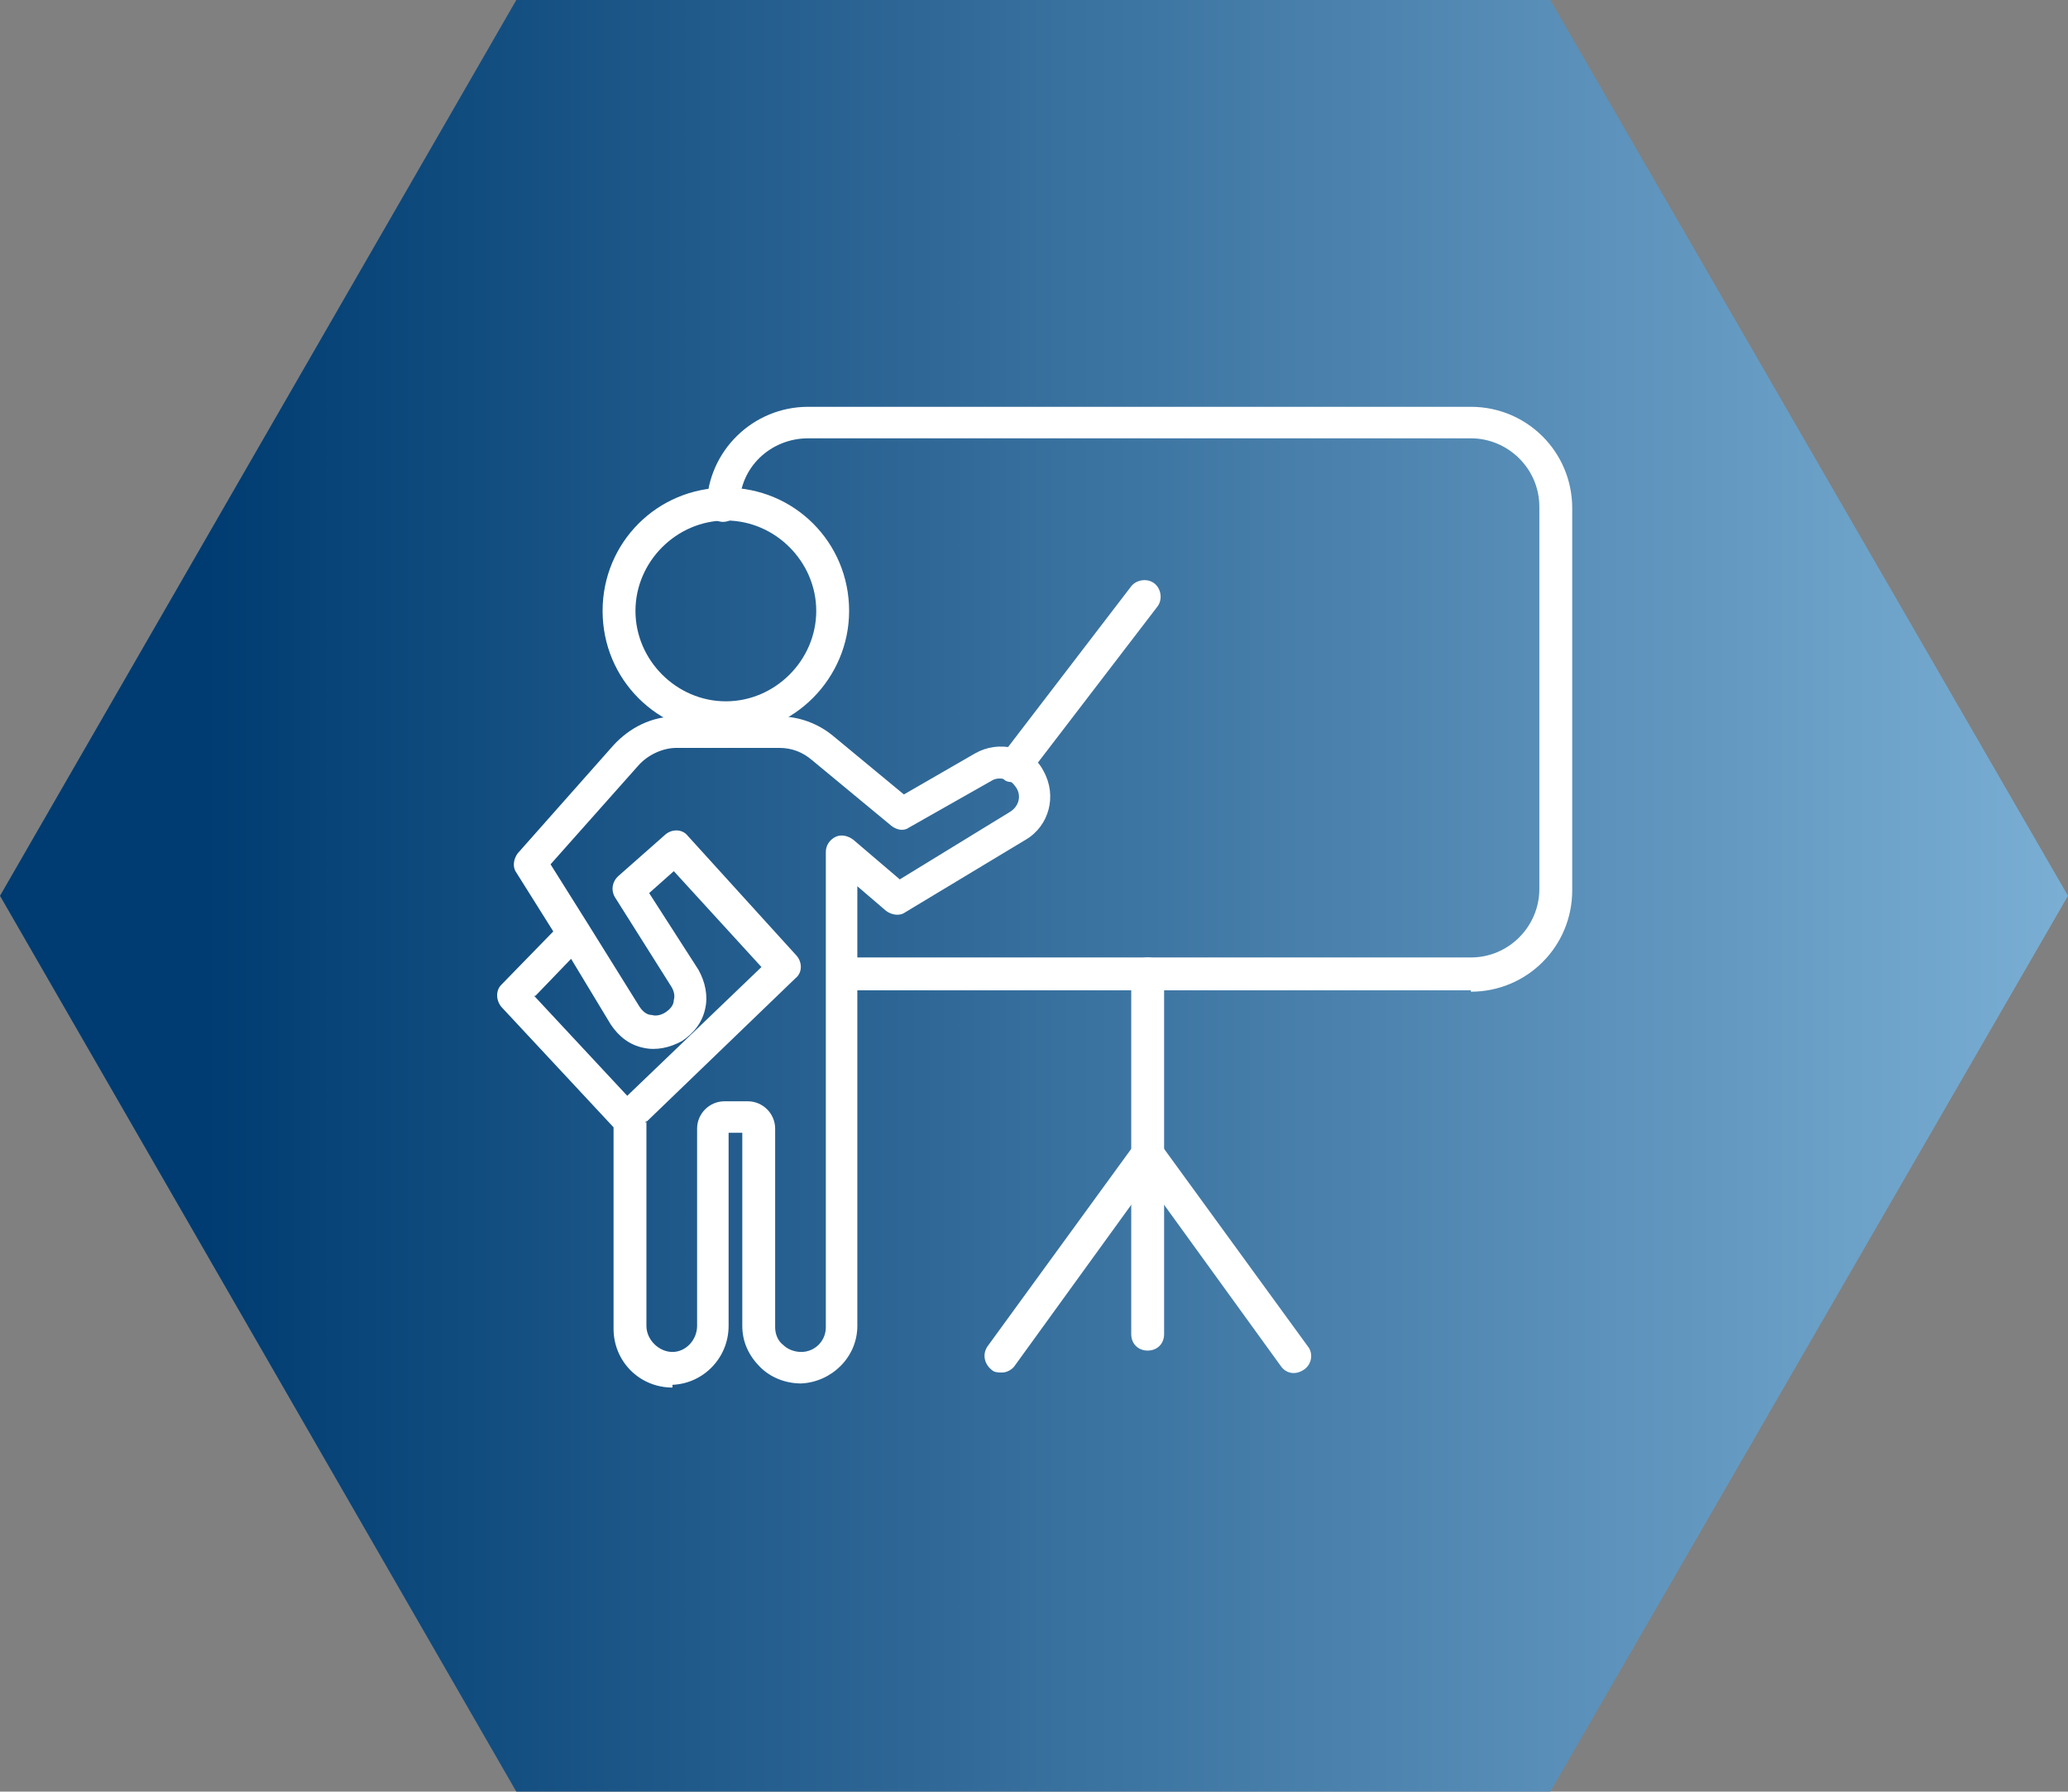 <?xml version="1.0" encoding="UTF-8"?>
<svg xmlns="http://www.w3.org/2000/svg" xmlns:i="http://ns.adobe.com/AdobeIllustrator/10.0/" xmlns:xlink="http://www.w3.org/1999/xlink" id="Layer_1" data-name="Layer 1" version="1.1" viewBox="0 0 151 130.8">
  <rect x="0" y="0" width="151" height="130.8" fill="#808080" stroke="none"/>
  <defs>
    <style>
      .cls-1 {
        fill: #fff;
        fill-rule: evenodd;
      }

      .cls-1, .cls-2 {
        stroke-width: 0px;
      }

      .cls-2 {
        fill: url(#linear-gradient);
      }
    </style>
    <linearGradient id="linear-gradient" x1="-174.1" y1="-383.2" x2="-173.2" y2="-383.2" gradientTransform="translate(-26137.9 -50056) rotate(-180) scale(151 130.8)" gradientUnits="userSpaceOnUse">
      <stop offset="0" stop-color="#7bafd4"></stop>
      <stop offset="1" stop-color="#003c71"></stop>
    </linearGradient>
  </defs>
  <path id="Path_10800" data-name="Path 10800" class="cls-2" d="M113.2,130.8l37.8-65.4L113.2,0H37.7L0,65.4l37.7,65.4h75.6Z"></path>
  <g id="Layer_1-2" data-name="Layer 1">
    <g>
      <path class="cls-1" d="M39,72.7l6.8,7.3,9.8-9.4-6.4-7-1.8,1.6,3.6,5.6c.5.9.7,1.9.5,2.8-.2,1-.8,1.8-1.7,2.4-.9.5-1.9.7-2.8.5-1-.2-1.8-.8-2.4-1.7l-2.9-4.8-2.6,2.7h0ZM47.1,82l11-10.6c.5-.4.5-1.2,0-1.7l-7.9-8.7c-.4-.5-1.2-.5-1.7,0l-3.4,3c-.4.4-.5,1-.2,1.5l4.1,6.5c.2.3.3.7.2,1,0,.4-.3.7-.6.9-.3.2-.7.3-1,.2-.4,0-.7-.3-.9-.6l-3.8-6.1h0l-2.7-4.3,6.4-7.2c.7-.8,1.8-1.3,2.8-1.3h7.5c.9,0,1.7.3,2.4.9l5.8,4.8c.4.3.9.4,1.3.1l6-3.4s0,0,0,0c.3-.2.7-.2,1-.1.3,0,.6.3.8.6.4.6.2,1.4-.5,1.8,0,0,0,0,0,0l-8,4.9-3.4-2.9c-.4-.3-.9-.4-1.3-.2-.4.2-.7.6-.7,1.1v34.7c0,1-.8,1.8-1.8,1.8-.5,0-1-.2-1.3-.5-.4-.3-.6-.8-.6-1.3v-14.5c0-1.1-.9-2-2-2h-1.7c-1.1,0-2,.9-2,2v14.4c0,1-.8,1.9-1.8,1.9h0c-1,0-1.9-.9-1.9-1.9v-15h0ZM49.1,101.3h0c-2.4,0-4.3-1.9-4.3-4.3v-14.7l-8.2-8.8c-.4-.5-.4-1.2,0-1.6l3.8-3.9-2.7-4.3c-.3-.4-.2-1,.1-1.4l7-7.9c1.2-1.3,2.8-2.1,4.6-2.1h7.5c1.4,0,2.8.5,3.9,1.4l5.2,4.3,5.2-3c.9-.5,1.8-.6,2.8-.4,1,.2,1.8.9,2.2,1.7,1,1.8.4,4-1.3,5l-8.8,5.3c-.4.3-1,.2-1.4-.1l-2.1-1.8v32.1h0c0,2.3-1.9,4.1-4.1,4.2-1.1,0-2.2-.4-3-1.2-.8-.8-1.3-1.8-1.3-3h0v-14.1h-1v14.1c0,2.3-1.8,4.2-4.1,4.3,0,0,0,0,0,0Z"></path>
      <path class="cls-1" d="M53,38c-3.6,0-6.6,3-6.6,6.6s3,6.6,6.6,6.6,6.6-3,6.6-6.6c0-3.6-3-6.6-6.6-6.6h0ZM53,53.6c-5,0-9-4-9-9s4-9,9-9,9,4,9,9c0,4.9-4,9-9,9Z"></path>
      <path class="cls-1" d="M74,57.1c-.2,0-.5,0-.7-.2-.5-.4-.6-1.2-.2-1.7l9.5-12.4c.4-.5,1.2-.6,1.7-.2.5.4.6,1.2.2,1.7l-9.5,12.4c-.2.3-.6.5-1,.5Z"></path>
      <path class="cls-1" d="M107.4,72.3h-45.8c-.7,0-1.2-.5-1.2-1.2s.5-1.2,1.2-1.2h45.8c2.8,0,5-2.3,5-5v-27.9c0-2.8-2.3-5-5-5h-48.4c-2.7,0-5,2.1-5,4.9,0,.7-.6,1.2-1.2,1.2-.7,0-1.2-.6-1.2-1.2.1-4,3.4-7.2,7.4-7.2h48.4c4.1,0,7.4,3.3,7.4,7.4v27.9c0,4.1-3.3,7.4-7.4,7.4Z"></path>
      <path class="cls-1" d="M83.8,98.6c-.7,0-1.2-.5-1.2-1.2v-26.3c0-.7.5-1.2,1.2-1.2s1.2.5,1.2,1.2v26.3c0,.7-.5,1.2-1.2,1.2Z"></path>
      <path class="cls-1" d="M73.1,100.2c-.2,0-.5,0-.7-.2-.5-.4-.7-1.1-.3-1.7l10.7-14.7c.2-.3.6-.5,1-.5s.7.2,1,.5l10.7,14.7c.4.5.3,1.3-.3,1.7s-1.3.3-1.7-.3l-9.7-13.4-9.7,13.4c-.2.3-.6.5-.9.5Z"></path>
    </g>
  </g>
</svg>

